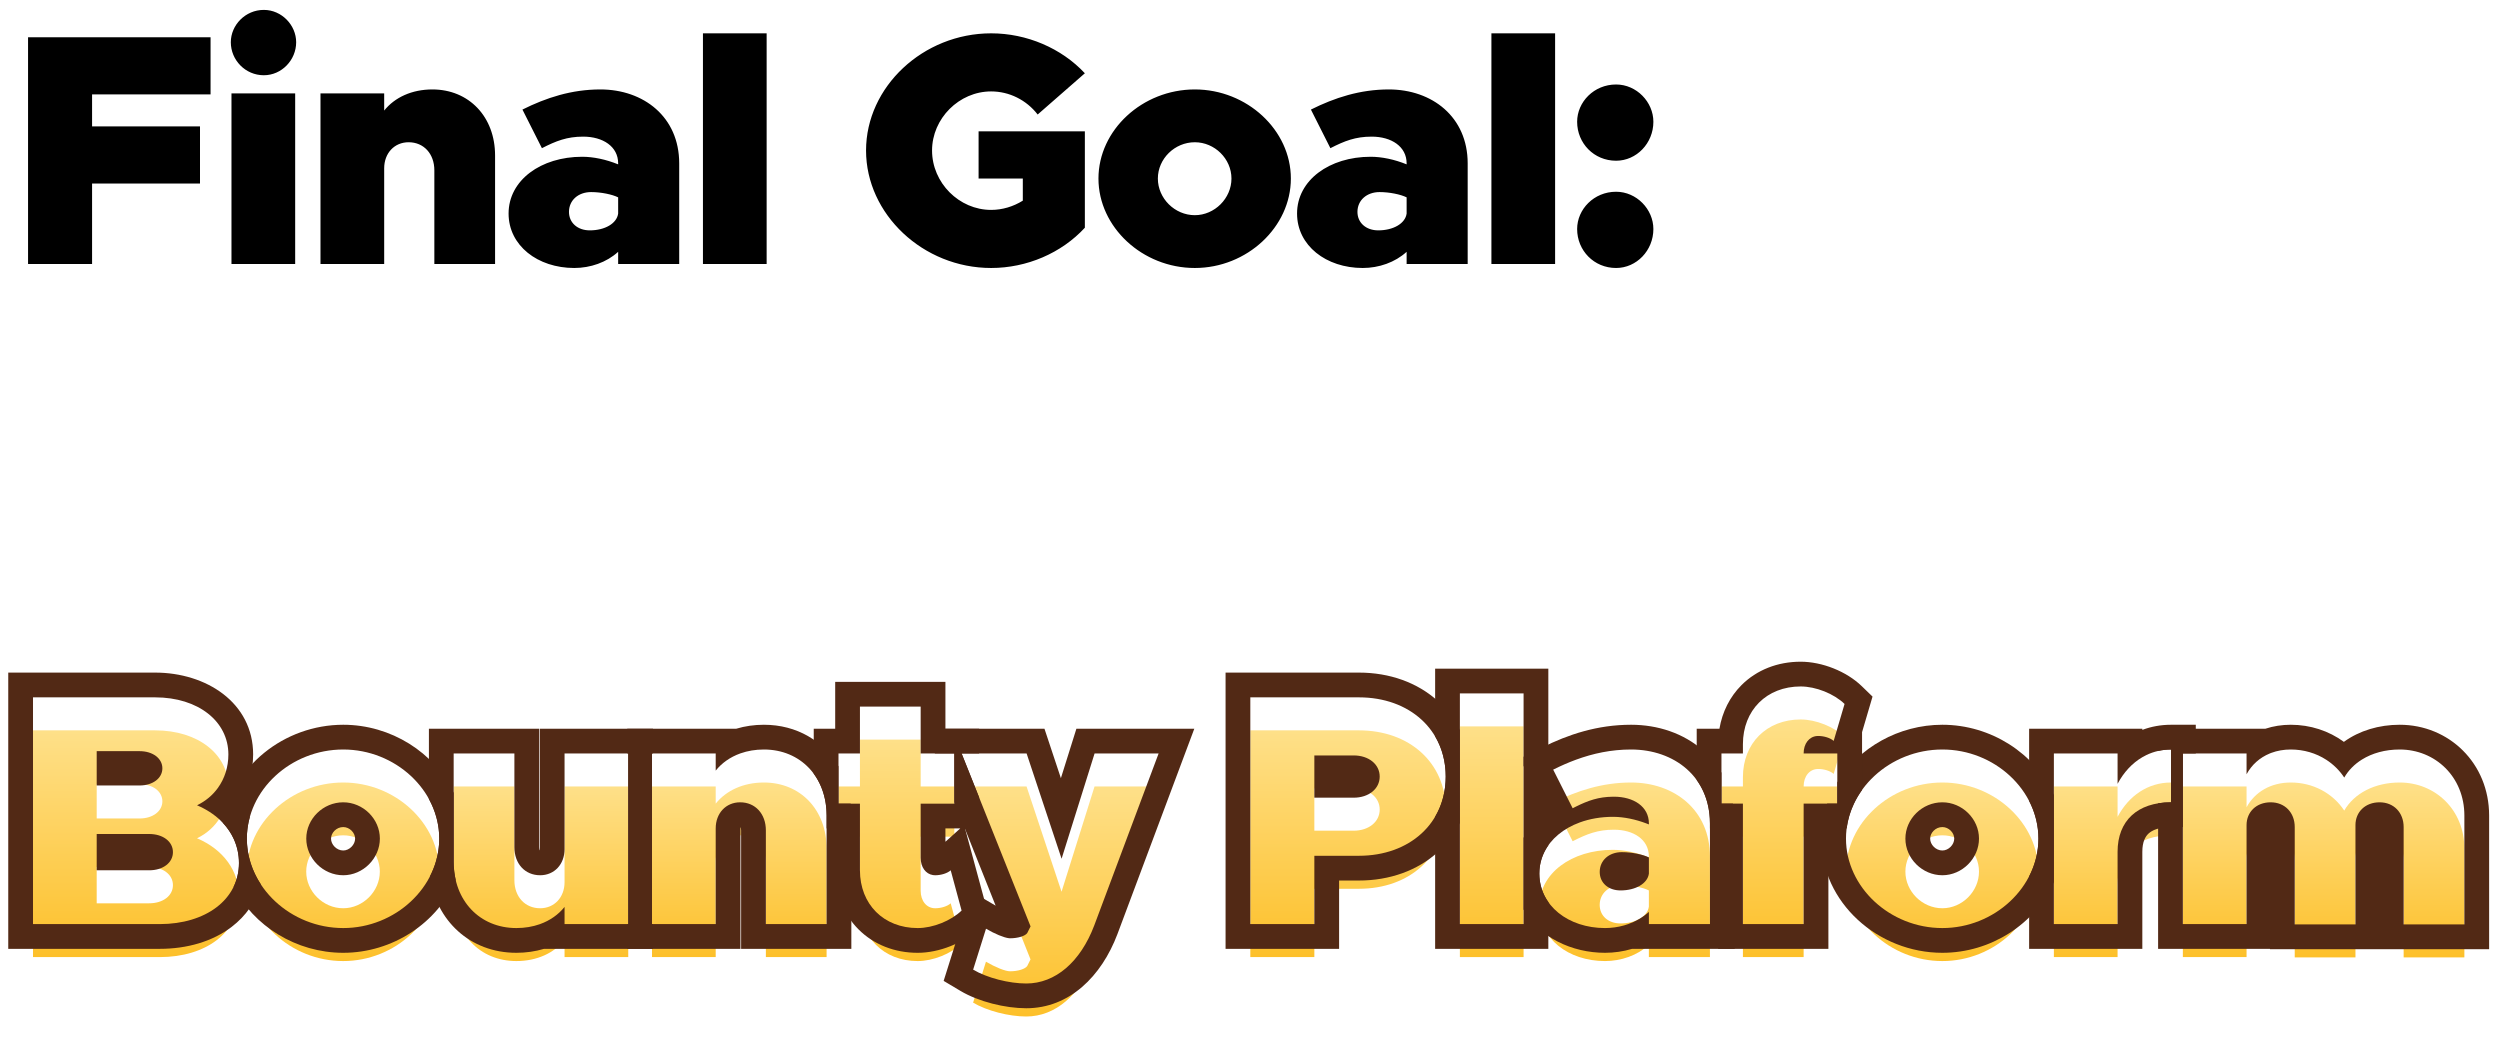 <?xml version="1.0" encoding="UTF-8"?> <svg xmlns="http://www.w3.org/2000/svg" width="303" height="128" viewBox="0 0 303 128" fill="none"><g filter="url(#filter0_d_652_2070)"><path d="M290.842 90.84C295.163 90.84 298.682 94.16 298.682 98.84V112.04H291.322V100.24C291.322 98.48 290.122 97.24 288.402 97.24C286.682 97.24 285.482 98.4 285.482 100V112.04H278.122V100.24C278.122 98.48 276.922 97.24 275.202 97.24C273.482 97.24 272.283 98.4 272.283 100V112H264.562V91.32H272.283V93.84C273.283 92 275.202 90.84 277.642 90.84C280.322 90.84 282.722 92.12 284.122 94.24C285.322 92.16 287.802 90.84 290.842 90.84Z" fill="url(#paint0_linear_652_2070)"></path></g><g filter="url(#filter1_d_652_2070)"><path d="M256.65 95C258.01 92.44 260.33 90.84 263.13 90.84V97.24C259.05 97.24 256.65 99.48 256.65 103.24V112H248.93V91.32H256.65V95Z" fill="url(#paint1_linear_652_2070)"></path></g><g filter="url(#filter2_d_652_2070)"><path d="M235.414 112.48C229.054 112.48 223.734 107.52 223.734 101.64C223.734 95.76 229.054 90.84 235.414 90.84C241.734 90.84 247.054 95.76 247.054 101.64C247.054 107.52 241.734 112.48 235.414 112.48ZM235.414 106.08C237.814 106.08 239.854 104.04 239.854 101.64C239.854 99.24 237.814 97.24 235.414 97.24C232.974 97.24 230.934 99.24 230.934 101.64C230.934 104.04 232.974 106.08 235.414 106.08Z" fill="url(#paint2_linear_652_2070)"></path></g><g filter="url(#filter3_d_652_2070)"><path d="M220.361 89.199C219.321 89.199 218.601 90.079 218.601 91.319H222.681V97.399H218.601V111.999H211.241V97.399H208.641V91.319H211.241V90.199C211.241 86.079 214.121 83.199 218.241 83.199C220.081 83.199 222.281 84.079 223.561 85.319L222.241 89.799C221.841 89.439 221.081 89.199 220.361 89.199Z" fill="url(#paint3_linear_652_2070)"></path></g><g filter="url(#filter4_d_652_2070)"><path d="M197.683 90.84C202.923 90.84 207.243 94.16 207.243 99.8V112H199.842V110.52C198.442 111.8 196.483 112.48 194.523 112.48C190.083 112.48 186.562 109.76 186.562 105.88C186.562 101.84 190.482 99 195.482 99C196.842 99 198.362 99.32 199.842 99.92V99.8C199.842 97.76 198.003 96.56 195.603 96.56C193.643 96.56 192.323 97.08 190.603 97.96L188.243 93.28C191.123 91.84 194.203 90.84 197.683 90.84ZM196.402 107.92C198.242 107.92 199.682 107.08 199.842 105.88V103.92C199.122 103.56 197.763 103.28 196.562 103.28C195.003 103.28 193.883 104.28 193.883 105.68C193.883 107 194.922 107.92 196.402 107.92Z" fill="url(#paint4_linear_652_2070)"></path></g><g filter="url(#filter5_d_652_2070)"><path d="M176.938 111.999V84.039H184.658V111.999H176.938Z" fill="url(#paint5_linear_652_2070)"></path></g><g filter="url(#filter6_d_652_2070)"><path d="M151.539 112V84.519H164.699C170.859 84.519 175.219 88.48 175.219 94.12C175.219 99.76 170.859 103.72 164.699 103.72H159.299V112H151.539ZM159.299 96.68H164.059C165.899 96.68 167.219 95.6 167.219 94.12C167.219 92.639 165.899 91.559 164.059 91.559H159.299V96.68Z" fill="url(#paint6_linear_652_2070)"></path></g><g filter="url(#filter7_d_652_2070)"><path d="M124.379 119.2C122.299 119.2 119.619 118.52 117.939 117.52L119.499 112.56C120.659 113.24 121.859 113.72 122.419 113.72C123.379 113.72 124.259 113.44 124.499 113.08L124.899 112.28L116.539 91.32H124.419L128.659 104.08L132.659 91.32H140.419L132.619 112.16C130.939 116.6 127.899 119.2 124.379 119.2Z" fill="url(#paint7_linear_652_2070)"></path></g><g filter="url(#filter8_d_652_2070)"><path d="M115.225 105.481L116.545 110.361C115.265 111.601 113.065 112.481 111.225 112.481C107.105 112.481 104.225 109.601 104.225 105.481V97.401H101.625V91.321H104.225V85.641H111.585V91.321H115.665V97.401H111.585V103.961C111.585 105.201 112.305 106.081 113.345 106.081C114.065 106.081 114.825 105.841 115.225 105.481Z" fill="url(#paint8_linear_652_2070)"></path></g><g filter="url(#filter9_d_652_2070)"><path d="M92.583 90.84C97.023 90.84 100.183 94.16 100.183 98.84V112H92.823V100.64C92.823 98.64 91.543 97.24 89.703 97.24C87.983 97.24 86.743 98.56 86.743 100.4V112H79.023V91.32H86.743V93.4C88.023 91.8 90.103 90.84 92.583 90.84Z" fill="url(#paint9_linear_652_2070)"></path></g><g filter="url(#filter10_d_652_2070)"><path d="M68.424 91.32H76.144V112H68.424V109.92C67.144 111.52 65.064 112.48 62.584 112.48C58.144 112.48 54.984 109.16 54.984 104.48V91.32H62.344V102.68C62.344 104.68 63.624 106.08 65.464 106.08C67.184 106.08 68.424 104.76 68.424 102.92V91.32Z" fill="url(#paint10_linear_652_2070)"></path></g><g filter="url(#filter11_d_652_2070)"><path d="M41.594 112.48C35.234 112.48 29.914 107.52 29.914 101.64C29.914 95.76 35.234 90.84 41.594 90.84C47.914 90.84 53.234 95.76 53.234 101.64C53.234 107.52 47.914 112.48 41.594 112.48ZM41.594 106.08C43.994 106.08 46.034 104.04 46.034 101.64C46.034 99.24 43.994 97.24 41.594 97.24C39.154 97.24 37.114 99.24 37.114 101.64C37.114 104.04 39.154 106.08 41.594 106.08Z" fill="url(#paint11_linear_652_2070)"></path></g><g filter="url(#filter12_d_652_2070)"><path d="M4 112V84.519H18.8C24.04 84.519 27.68 87.439 27.68 91.439C27.68 94.12 26.28 96.439 23.88 97.6C27.08 98.96 28.96 101.56 28.96 104.6C28.96 109 24.96 112 19.36 112H4ZM11.72 95.2H16.92C18.52 95.2 19.68 94.32 19.68 93.12C19.68 91.919 18.52 91.04 16.92 91.04H11.72V95.2ZM11.72 105.48H18.08C19.76 105.48 20.96 104.56 20.96 103.28C20.96 102 19.76 101.08 18.08 101.08H11.72V105.48Z" fill="url(#paint12_linear_652_2070)"></path></g><path fill-rule="evenodd" clip-rule="evenodd" d="M261.562 97.361V115H275.122V115.04H301.682V98.84C301.682 92.493 296.809 87.84 290.842 87.84C288.341 87.84 285.954 88.55 284.079 89.914C282.255 88.578 280.01 87.84 277.642 87.84C276.562 87.84 275.529 88.005 274.571 88.32H261.562V91.014C262.064 90.899 262.586 90.84 263.127 90.84V97.24C262.574 97.24 262.052 97.281 261.562 97.361ZM275.283 91.248C275.221 91.271 275.159 91.295 275.099 91.32C273.871 91.824 272.901 92.702 272.283 93.84V91.32H264.562V112H272.283V100C272.283 98.4 273.482 97.24 275.202 97.24C276.922 97.24 278.122 98.48 278.122 100.24V112.04H285.482V100C285.482 98.4 286.682 97.24 288.402 97.24C290.122 97.24 291.322 98.48 291.322 100.24V112.04H298.682V98.84C298.682 94.16 295.163 90.84 290.842 90.84C289.079 90.84 287.503 91.284 286.257 92.064C285.355 92.627 284.626 93.367 284.122 94.24C283.548 93.369 282.804 92.64 281.942 92.084C280.704 91.284 279.222 90.84 277.642 90.84C276.786 90.84 275.994 90.983 275.283 91.248Z" fill="#522915"></path><path fill-rule="evenodd" clip-rule="evenodd" d="M245.93 106.224V115H259.65V103.24C259.65 102.018 260.021 101.381 260.4 101.029C260.81 100.649 261.621 100.24 263.13 100.24H264.566V91.32H266.13V87.84H263.13C261.887 87.84 260.721 88.06 259.65 88.462V88.32H245.93V97.064C246.653 98.46 247.06 100.013 247.06 101.64C247.06 103.267 246.653 104.823 245.93 106.224ZM259.65 91.774C258.417 92.495 257.391 93.605 256.65 95V91.32H248.93V112H256.65V103.24C256.65 99.48 259.05 97.24 263.13 97.24V90.84C262.049 90.84 261.04 91.078 260.13 91.518C259.966 91.597 259.806 91.682 259.65 91.774Z" fill="#522915"></path><path fill-rule="evenodd" clip-rule="evenodd" d="M221.452 97.4C220.987 98.73 220.734 100.154 220.734 101.64C220.734 109.38 227.608 115.48 235.414 115.48C241.299 115.48 246.665 111.98 248.924 106.924V96.361C246.662 91.311 241.29 87.84 235.414 87.84C230.132 87.84 225.264 90.62 222.677 94.826V97.4H221.452ZM223.734 101.64C223.734 107.52 229.054 112.48 235.414 112.48C241.734 112.48 247.054 107.52 247.054 101.64C247.054 95.76 241.734 90.84 235.414 90.84C229.054 90.84 223.734 95.76 223.734 101.64ZM239.854 101.64C239.854 104.04 237.814 106.08 235.414 106.08C232.974 106.08 230.934 104.04 230.934 101.64C230.934 99.24 232.974 97.24 235.414 97.24C237.814 97.24 239.854 99.24 239.854 101.64ZM235.414 103.08C236.158 103.08 236.854 102.383 236.854 101.64C236.854 100.932 236.193 100.24 235.414 100.24C234.578 100.24 233.934 100.949 233.934 101.64C233.934 102.366 234.614 103.08 235.414 103.08Z" fill="#522915"></path><path fill-rule="evenodd" clip-rule="evenodd" d="M218.601 91.319H222.681V97.399H218.601V111.999H211.241V97.399H208.641V91.319H211.241V90.199C211.241 86.079 214.121 83.199 218.241 83.199C220.081 83.199 222.281 84.079 223.561 85.319L222.241 89.799C221.841 89.439 221.081 89.199 220.361 89.199C220.314 89.199 220.268 89.201 220.222 89.204C219.257 89.279 218.601 90.135 218.601 91.319ZM225.681 88.739V95.743C225.305 96.266 224.977 96.82 224.702 97.399C224.256 98.341 223.953 99.349 223.818 100.399H221.601V114.999H208.241V100.399H207.244V99.799C207.244 98.945 207.145 98.144 206.958 97.399C206.689 96.325 206.238 95.368 205.641 94.54V88.319H208.396C208.741 86.286 209.651 84.456 211.074 83.033C212.925 81.182 215.463 80.199 218.241 80.199C220.837 80.199 223.792 81.367 225.648 83.165L226.951 84.427L225.681 88.739Z" fill="#522915"></path><path fill-rule="evenodd" clip-rule="evenodd" d="M184.656 110.231C186.524 113.61 190.524 115.48 194.526 115.48C195.623 115.48 196.739 115.321 197.814 115H210.246V99.8C210.246 98.969 210.172 98.167 210.029 97.4H208.642V93.654C208.047 92.641 207.298 91.737 206.418 90.958C204.055 88.867 200.924 87.84 197.686 87.84C193.602 87.84 190.057 89.02 186.904 90.597L184.656 91.72V92.825L187.482 98.429C186.321 99.261 185.344 100.301 184.656 101.541V110.231ZM190.606 97.96C190.606 97.96 190.605 97.96 190.606 97.96C190.73 97.896 190.852 97.834 190.973 97.775C192.486 97.024 193.731 96.58 195.486 96.561C195.525 96.56 195.565 96.56 195.606 96.56C198.006 96.56 199.846 97.76 199.846 99.8V99.92C199.744 99.879 199.642 99.838 199.539 99.8C198.2 99.294 196.84 99.018 195.606 99.001C195.566 99 195.525 99 195.486 99C194.038 99 192.681 99.238 191.483 99.674C190.484 100.038 189.595 100.541 188.858 101.158C187.427 102.355 186.566 103.986 186.566 105.88C186.566 109.76 190.086 112.48 194.526 112.48C195.311 112.48 196.096 112.371 196.846 112.157C197.012 112.11 197.177 112.057 197.34 112C198.271 111.67 199.131 111.173 199.846 110.52V112H207.246V99.8C207.246 94.16 202.926 90.84 197.686 90.84C195.289 90.84 193.083 91.314 191 92.08C190.059 92.426 189.142 92.832 188.246 93.28L190.606 97.96ZM199.846 105.88C199.686 107.08 198.246 107.92 196.406 107.92C194.926 107.92 193.886 107 193.886 105.68C193.886 104.28 195.006 103.28 196.566 103.28C197.766 103.28 199.126 103.56 199.846 103.92V105.88Z" fill="#522915"></path><path fill-rule="evenodd" clip-rule="evenodd" d="M173.938 114.999V98.99C174.764 97.594 175.221 95.944 175.221 94.119C175.221 92.294 174.764 90.644 173.938 89.249V81.039H187.658V102.452C186.961 103.439 186.567 104.599 186.567 105.879C186.567 107.181 186.963 108.352 187.658 109.334V114.999H173.938ZM176.938 111.999H184.658V84.039H176.938V111.999Z" fill="#522915"></path><path fill-rule="evenodd" clip-rule="evenodd" d="M148.539 115V81.519H164.699C168.422 81.519 171.804 82.722 174.29 84.987C175.39 85.99 176.282 87.172 176.936 88.491V99.748C176.282 101.067 175.39 102.249 174.29 103.252C171.804 105.517 168.422 106.72 164.699 106.72H162.299V115H148.539ZM159.299 103.72H164.699C170.859 103.72 175.219 99.76 175.219 94.12C175.219 88.48 170.859 84.519 164.699 84.519H151.539V112H159.299V103.72ZM164.059 96.68C165.899 96.68 167.219 95.6 167.219 94.12C167.219 92.639 165.899 91.559 164.059 91.559H159.299V96.68H164.059Z" fill="#522915"></path><path fill-rule="evenodd" clip-rule="evenodd" d="M115.663 97.21L120.671 109.767L117.772 108.068L114.37 118.884L116.409 120.098C118.606 121.406 121.828 122.2 124.384 122.2C129.612 122.2 133.497 118.328 135.429 113.222L144.75 88.32H130.46L128.58 94.316L126.588 88.32H112.117L113.314 91.32H115.663V97.21ZM128.664 104.08L124.424 91.32H116.544L124.904 112.28L124.504 113.08C124.264 113.44 123.384 113.72 122.424 113.72C122.381 113.72 122.335 113.718 122.286 113.712C121.683 113.647 120.576 113.189 119.504 112.56L117.944 117.52C119.624 118.52 122.304 119.2 124.384 119.2C127.904 119.2 130.944 116.6 132.624 112.16L140.424 91.32H132.664L128.664 104.08ZM122.697 110.743C122.697 110.743 122.697 110.743 122.697 110.743Z" fill="#522915"></path><path fill-rule="evenodd" clip-rule="evenodd" d="M116.959 100.401L119.903 111.285L118.632 112.515C116.777 114.313 113.822 115.481 111.225 115.481C108.447 115.481 105.909 114.497 104.059 112.647C102.208 110.796 101.225 108.258 101.225 105.481V100.401H100.188V98.841C100.188 98.345 100.152 97.864 100.084 97.401C99.877 96.01 99.371 94.778 98.625 93.768V88.321H101.225V82.641H114.585V88.321H118.665V91.321H116.546L118.665 96.634V100.401H116.959ZM116.385 100.401H114.585V102.021L116.385 100.401ZM111.585 103.961C111.585 105.092 112.185 105.924 113.08 106.061C113.166 106.074 113.254 106.081 113.345 106.081C114.065 106.081 114.825 105.841 115.225 105.481L116.545 110.361C115.265 111.601 113.065 112.481 111.225 112.481C107.105 112.481 104.225 109.601 104.225 105.481V97.401H101.625V91.321H104.225V85.641H111.585V91.321H115.665V97.401H111.585V103.961Z" fill="#522915"></path><path fill-rule="evenodd" clip-rule="evenodd" d="M76.023 112V115H89.743V100.4C89.743 100.333 89.749 100.282 89.757 100.245C89.782 100.297 89.823 100.418 89.823 100.64V115H103.183V98.84C103.183 98.351 103.156 97.87 103.103 97.4H101.621V92.879C99.82 89.822 96.589 87.84 92.583 87.84C91.423 87.84 90.294 88.002 89.236 88.32H76.023V91.32H76.146V112H76.023ZM89.743 91.309C89.733 91.312 89.722 91.316 89.712 91.32C88.504 91.754 87.488 92.469 86.743 93.4V91.32H79.023V112H86.743V100.4C86.743 98.56 87.983 97.24 89.703 97.24C91.543 97.24 92.823 98.64 92.823 100.64V112H100.183V98.84C100.183 94.16 97.023 90.84 92.583 90.84C91.559 90.84 90.603 91.004 89.743 91.309Z" fill="#522915"></path><path fill-rule="evenodd" clip-rule="evenodd" d="M52.103 106.226C52.841 111.553 56.946 115.48 62.584 115.48C63.745 115.48 64.873 115.318 65.932 115H79.144V112H79.022V91.32H79.144V88.32H65.424V102.92C65.424 102.987 65.418 103.038 65.411 103.075C65.386 103.023 65.344 102.903 65.344 102.68V88.32H51.984V96.839C52.782 98.292 53.235 99.925 53.235 101.64C53.235 102.619 53.087 103.572 52.813 104.48C52.63 105.084 52.392 105.667 52.103 106.226ZM65.424 112.012C65.435 112.008 65.445 112.004 65.456 112C66.664 111.566 67.68 110.851 68.424 109.92V112H76.144V91.32H68.424V102.92C68.424 104.76 67.184 106.08 65.464 106.08C63.624 106.08 62.344 104.68 62.344 102.68V91.32H54.984V104.48C54.984 109.16 58.144 112.48 62.584 112.48C63.609 112.48 64.565 112.317 65.424 112.012Z" fill="#522915"></path><path fill-rule="evenodd" clip-rule="evenodd" d="M28.316 107.481C30.713 112.237 35.909 115.48 41.6 115.48C47.593 115.48 53.048 111.85 55.232 106.643C55.073 105.963 54.99 105.239 54.99 104.48V96.1C52.662 91.192 47.374 87.84 41.6 87.84C34.445 87.84 28.051 92.939 27.055 99.777C27.577 100.343 27.999 100.968 28.313 101.64C28.738 102.552 28.963 103.55 28.963 104.6C28.963 105.647 28.736 106.614 28.316 107.481ZM29.92 101.64C29.92 107.52 35.24 112.48 41.6 112.48C47.92 112.48 53.24 107.52 53.24 101.64C53.24 95.76 47.92 90.84 41.6 90.84C35.24 90.84 29.92 95.76 29.92 101.64ZM46.04 101.64C46.04 104.04 44 106.08 41.6 106.08C39.16 106.08 37.12 104.04 37.12 101.64C37.12 99.24 39.16 97.24 41.6 97.24C44 97.24 46.04 99.24 46.04 101.64ZM41.6 103.08C42.343 103.08 43.04 102.383 43.04 101.64C43.04 100.932 42.379 100.24 41.6 100.24C40.764 100.24 40.12 100.949 40.12 101.64C40.12 102.366 40.8 103.08 41.6 103.08Z" fill="#522915"></path><path fill-rule="evenodd" clip-rule="evenodd" d="M1 115V81.519H18.8C24.983 81.519 30.68 85.15 30.68 91.439C30.68 93.598 30.023 95.632 28.813 97.292C29.364 97.824 29.854 98.405 30.274 99.03C30.041 99.868 29.918 100.743 29.918 101.64C29.918 102.661 30.078 103.655 30.377 104.6C30.666 105.516 31.086 106.386 31.615 107.191C31.044 109.264 29.793 111.025 28.082 112.333C25.751 114.116 22.668 115 19.36 115H1ZM26.687 99.406C25.922 98.68 24.979 98.067 23.88 97.6C24.92 97.097 25.771 96.377 26.403 95.504C27.23 94.362 27.68 92.959 27.68 91.439C27.68 87.439 24.04 84.519 18.8 84.519H4V112H19.36C24.96 112 28.96 109 28.96 104.6C28.96 102.603 28.149 100.797 26.687 99.406ZM16.92 95.2C18.52 95.2 19.68 94.32 19.68 93.12C19.68 91.919 18.52 91.04 16.92 91.04H11.72V95.2H16.92ZM18.08 105.48C19.76 105.48 20.96 104.56 20.96 103.28C20.96 102 19.76 101.08 18.08 101.08H11.72V105.48H18.08Z" fill="#522915"></path><path d="M25.52 11.44H11.16V15.32H24.24V22.24H11.16V32H3.4V4.52H25.52V11.44ZM31.975 9.12C29.735 9.12 27.975 7.28 27.975 5.12C27.975 3.04 29.735 1.2 31.975 1.2C34.135 1.2 35.895 3.04 35.895 5.12C35.895 7.28 34.135 9.12 31.975 9.12ZM28.055 32V11.32H35.775V32H28.055ZM52.403 10.84C56.843 10.84 60.003 14.16 60.003 18.84V32H52.643V20.64C52.643 18.64 51.363 17.24 49.523 17.24C47.803 17.24 46.563 18.56 46.563 20.4V32H38.843V11.32H46.563V13.4C47.843 11.8 49.923 10.84 52.403 10.84ZM72.76 10.84C78 10.84 82.32 14.16 82.32 19.8V32H74.92V30.52C73.52 31.8 71.56 32.48 69.6 32.48C65.16 32.48 61.64 29.76 61.64 25.88C61.64 21.84 65.56 19 70.56 19C71.92 19 73.44 19.32 74.92 19.92V19.8C74.92 17.76 73.08 16.56 70.68 16.56C68.72 16.56 67.4 17.08 65.68 17.96L63.32 13.28C66.2 11.84 69.28 10.84 72.76 10.84ZM71.48 27.92C73.32 27.92 74.76 27.08 74.92 25.88V23.92C74.2 23.56 72.84 23.28 71.64 23.28C70.08 23.28 68.96 24.28 68.96 25.68C68.96 27 70 27.92 71.48 27.92ZM85.197 32V4.04H92.917V32H85.197ZM118.605 21.64V15.92H131.485V27.6C128.645 30.68 124.445 32.48 120.125 32.48C111.885 32.48 104.965 25.96 104.965 18.24C104.965 10.52 111.885 4.04 120.125 4.04C124.445 4.04 128.645 5.84 131.485 8.88L125.765 13.88C124.405 12.12 122.325 11.08 120.125 11.08C116.245 11.08 112.965 14.36 112.965 18.24C112.965 22.16 116.245 25.44 120.125 25.44C121.485 25.44 122.805 25.04 123.965 24.32V21.64H118.605ZM144.813 32.48C138.453 32.48 133.133 27.52 133.133 21.64C133.133 15.76 138.453 10.84 144.813 10.84C151.133 10.84 156.453 15.76 156.453 21.64C156.453 27.52 151.133 32.48 144.813 32.48ZM144.813 26.08C147.213 26.08 149.253 24.04 149.253 21.64C149.253 19.24 147.213 17.24 144.813 17.24C142.373 17.24 140.333 19.24 140.333 21.64C140.333 24.04 142.373 26.08 144.813 26.08ZM168.323 10.84C173.563 10.84 177.883 14.16 177.883 19.8V32H170.483V30.52C169.083 31.8 167.123 32.48 165.163 32.48C160.723 32.48 157.203 29.76 157.203 25.88C157.203 21.84 161.123 19 166.123 19C167.483 19 169.003 19.32 170.483 19.92V19.8C170.483 17.76 168.643 16.56 166.243 16.56C164.283 16.56 162.963 17.08 161.243 17.96L158.883 13.28C161.763 11.84 164.843 10.84 168.323 10.84ZM167.043 27.92C168.883 27.92 170.323 27.08 170.483 25.88V23.92C169.763 23.56 168.403 23.28 167.203 23.28C165.643 23.28 164.523 24.28 164.523 25.68C164.523 27 165.563 27.92 167.043 27.92ZM180.759 32V4.04H188.479V32H180.759ZM195.869 19.48C193.189 19.48 191.149 17.36 191.149 14.76C191.149 12.36 193.189 10.24 195.869 10.24C198.349 10.24 200.389 12.36 200.389 14.76C200.389 17.36 198.349 19.48 195.869 19.48ZM195.869 32.48C193.189 32.48 191.149 30.36 191.149 27.76C191.149 25.36 193.189 23.24 195.869 23.24C198.349 23.24 200.389 25.36 200.389 27.76C200.389 30.36 198.349 32.48 195.869 32.48Z" fill="black"></path><defs><filter id="filter0_d_652_2070" x="260.562" y="90.84" width="42.117" height="29.199" filterUnits="userSpaceOnUse" color-interpolation-filters="sRGB"><feFlood flood-opacity="0" result="BackgroundImageFix"></feFlood><feColorMatrix in="SourceAlpha" type="matrix" values="0 0 0 0 0 0 0 0 0 0 0 0 0 0 0 0 0 0 127 0" result="hardAlpha"></feColorMatrix><feOffset dy="4"></feOffset><feGaussianBlur stdDeviation="2"></feGaussianBlur><feComposite in2="hardAlpha" operator="out"></feComposite><feColorMatrix type="matrix" values="0 0 0 0 0 0 0 0 0 0 0 0 0 0 0 0 0 0 0.25 0"></feColorMatrix><feBlend mode="normal" in2="BackgroundImageFix" result="effect1_dropShadow_652_2070"></feBlend><feBlend mode="normal" in="SourceGraphic" in2="effect1_dropShadow_652_2070" result="shape"></feBlend></filter><filter id="filter1_d_652_2070" x="244.93" y="90.84" width="22.203" height="29.16" filterUnits="userSpaceOnUse" color-interpolation-filters="sRGB"><feFlood flood-opacity="0" result="BackgroundImageFix"></feFlood><feColorMatrix in="SourceAlpha" type="matrix" values="0 0 0 0 0 0 0 0 0 0 0 0 0 0 0 0 0 0 127 0" result="hardAlpha"></feColorMatrix><feOffset dy="4"></feOffset><feGaussianBlur stdDeviation="2"></feGaussianBlur><feComposite in2="hardAlpha" operator="out"></feComposite><feColorMatrix type="matrix" values="0 0 0 0 0 0 0 0 0 0 0 0 0 0 0 0 0 0 0.25 0"></feColorMatrix><feBlend mode="normal" in2="BackgroundImageFix" result="effect1_dropShadow_652_2070"></feBlend><feBlend mode="normal" in="SourceGraphic" in2="effect1_dropShadow_652_2070" result="shape"></feBlend></filter><filter id="filter2_d_652_2070" x="219.734" y="90.84" width="31.32" height="29.641" filterUnits="userSpaceOnUse" color-interpolation-filters="sRGB"><feFlood flood-opacity="0" result="BackgroundImageFix"></feFlood><feColorMatrix in="SourceAlpha" type="matrix" values="0 0 0 0 0 0 0 0 0 0 0 0 0 0 0 0 0 0 127 0" result="hardAlpha"></feColorMatrix><feOffset dy="4"></feOffset><feGaussianBlur stdDeviation="2"></feGaussianBlur><feComposite in2="hardAlpha" operator="out"></feComposite><feColorMatrix type="matrix" values="0 0 0 0 0 0 0 0 0 0 0 0 0 0 0 0 0 0 0.25 0"></feColorMatrix><feBlend mode="normal" in2="BackgroundImageFix" result="effect1_dropShadow_652_2070"></feBlend><feBlend mode="normal" in="SourceGraphic" in2="effect1_dropShadow_652_2070" result="shape"></feBlend></filter><filter id="filter3_d_652_2070" x="204.641" y="83.199" width="22.922" height="36.801" filterUnits="userSpaceOnUse" color-interpolation-filters="sRGB"><feFlood flood-opacity="0" result="BackgroundImageFix"></feFlood><feColorMatrix in="SourceAlpha" type="matrix" values="0 0 0 0 0 0 0 0 0 0 0 0 0 0 0 0 0 0 127 0" result="hardAlpha"></feColorMatrix><feOffset dy="4"></feOffset><feGaussianBlur stdDeviation="2"></feGaussianBlur><feComposite in2="hardAlpha" operator="out"></feComposite><feColorMatrix type="matrix" values="0 0 0 0 0 0 0 0 0 0 0 0 0 0 0 0 0 0 0.25 0"></feColorMatrix><feBlend mode="normal" in2="BackgroundImageFix" result="effect1_dropShadow_652_2070"></feBlend><feBlend mode="normal" in="SourceGraphic" in2="effect1_dropShadow_652_2070" result="shape"></feBlend></filter><filter id="filter4_d_652_2070" x="182.562" y="90.84" width="28.68" height="29.641" filterUnits="userSpaceOnUse" color-interpolation-filters="sRGB"><feFlood flood-opacity="0" result="BackgroundImageFix"></feFlood><feColorMatrix in="SourceAlpha" type="matrix" values="0 0 0 0 0 0 0 0 0 0 0 0 0 0 0 0 0 0 127 0" result="hardAlpha"></feColorMatrix><feOffset dy="4"></feOffset><feGaussianBlur stdDeviation="2"></feGaussianBlur><feComposite in2="hardAlpha" operator="out"></feComposite><feColorMatrix type="matrix" values="0 0 0 0 0 0 0 0 0 0 0 0 0 0 0 0 0 0 0.25 0"></feColorMatrix><feBlend mode="normal" in2="BackgroundImageFix" result="effect1_dropShadow_652_2070"></feBlend><feBlend mode="normal" in="SourceGraphic" in2="effect1_dropShadow_652_2070" result="shape"></feBlend></filter><filter id="filter5_d_652_2070" x="172.938" y="84.039" width="15.719" height="35.961" filterUnits="userSpaceOnUse" color-interpolation-filters="sRGB"><feFlood flood-opacity="0" result="BackgroundImageFix"></feFlood><feColorMatrix in="SourceAlpha" type="matrix" values="0 0 0 0 0 0 0 0 0 0 0 0 0 0 0 0 0 0 127 0" result="hardAlpha"></feColorMatrix><feOffset dy="4"></feOffset><feGaussianBlur stdDeviation="2"></feGaussianBlur><feComposite in2="hardAlpha" operator="out"></feComposite><feColorMatrix type="matrix" values="0 0 0 0 0 0 0 0 0 0 0 0 0 0 0 0 0 0 0.25 0"></feColorMatrix><feBlend mode="normal" in2="BackgroundImageFix" result="effect1_dropShadow_652_2070"></feBlend><feBlend mode="normal" in="SourceGraphic" in2="effect1_dropShadow_652_2070" result="shape"></feBlend></filter><filter id="filter6_d_652_2070" x="147.539" y="84.519" width="31.68" height="35.48" filterUnits="userSpaceOnUse" color-interpolation-filters="sRGB"><feFlood flood-opacity="0" result="BackgroundImageFix"></feFlood><feColorMatrix in="SourceAlpha" type="matrix" values="0 0 0 0 0 0 0 0 0 0 0 0 0 0 0 0 0 0 127 0" result="hardAlpha"></feColorMatrix><feOffset dy="4"></feOffset><feGaussianBlur stdDeviation="2"></feGaussianBlur><feComposite in2="hardAlpha" operator="out"></feComposite><feColorMatrix type="matrix" values="0 0 0 0 0 0 0 0 0 0 0 0 0 0 0 0 0 0 0.25 0"></feColorMatrix><feBlend mode="normal" in2="BackgroundImageFix" result="effect1_dropShadow_652_2070"></feBlend><feBlend mode="normal" in="SourceGraphic" in2="effect1_dropShadow_652_2070" result="shape"></feBlend></filter><filter id="filter7_d_652_2070" x="112.539" y="91.32" width="31.883" height="35.879" filterUnits="userSpaceOnUse" color-interpolation-filters="sRGB"><feFlood flood-opacity="0" result="BackgroundImageFix"></feFlood><feColorMatrix in="SourceAlpha" type="matrix" values="0 0 0 0 0 0 0 0 0 0 0 0 0 0 0 0 0 0 127 0" result="hardAlpha"></feColorMatrix><feOffset dy="4"></feOffset><feGaussianBlur stdDeviation="2"></feGaussianBlur><feComposite in2="hardAlpha" operator="out"></feComposite><feColorMatrix type="matrix" values="0 0 0 0 0 0 0 0 0 0 0 0 0 0 0 0 0 0 0.25 0"></feColorMatrix><feBlend mode="normal" in2="BackgroundImageFix" result="effect1_dropShadow_652_2070"></feBlend><feBlend mode="normal" in="SourceGraphic" in2="effect1_dropShadow_652_2070" result="shape"></feBlend></filter><filter id="filter8_d_652_2070" x="97.625" y="85.641" width="22.922" height="34.84" filterUnits="userSpaceOnUse" color-interpolation-filters="sRGB"><feFlood flood-opacity="0" result="BackgroundImageFix"></feFlood><feColorMatrix in="SourceAlpha" type="matrix" values="0 0 0 0 0 0 0 0 0 0 0 0 0 0 0 0 0 0 127 0" result="hardAlpha"></feColorMatrix><feOffset dy="4"></feOffset><feGaussianBlur stdDeviation="2"></feGaussianBlur><feComposite in2="hardAlpha" operator="out"></feComposite><feColorMatrix type="matrix" values="0 0 0 0 0 0 0 0 0 0 0 0 0 0 0 0 0 0 0.25 0"></feColorMatrix><feBlend mode="normal" in2="BackgroundImageFix" result="effect1_dropShadow_652_2070"></feBlend><feBlend mode="normal" in="SourceGraphic" in2="effect1_dropShadow_652_2070" result="shape"></feBlend></filter><filter id="filter9_d_652_2070" x="75.023" y="90.84" width="29.156" height="29.16" filterUnits="userSpaceOnUse" color-interpolation-filters="sRGB"><feFlood flood-opacity="0" result="BackgroundImageFix"></feFlood><feColorMatrix in="SourceAlpha" type="matrix" values="0 0 0 0 0 0 0 0 0 0 0 0 0 0 0 0 0 0 127 0" result="hardAlpha"></feColorMatrix><feOffset dy="4"></feOffset><feGaussianBlur stdDeviation="2"></feGaussianBlur><feComposite in2="hardAlpha" operator="out"></feComposite><feColorMatrix type="matrix" values="0 0 0 0 0 0 0 0 0 0 0 0 0 0 0 0 0 0 0.25 0"></feColorMatrix><feBlend mode="normal" in2="BackgroundImageFix" result="effect1_dropShadow_652_2070"></feBlend><feBlend mode="normal" in="SourceGraphic" in2="effect1_dropShadow_652_2070" result="shape"></feBlend></filter><filter id="filter10_d_652_2070" x="50.984" y="91.32" width="29.156" height="29.16" filterUnits="userSpaceOnUse" color-interpolation-filters="sRGB"><feFlood flood-opacity="0" result="BackgroundImageFix"></feFlood><feColorMatrix in="SourceAlpha" type="matrix" values="0 0 0 0 0 0 0 0 0 0 0 0 0 0 0 0 0 0 127 0" result="hardAlpha"></feColorMatrix><feOffset dy="4"></feOffset><feGaussianBlur stdDeviation="2"></feGaussianBlur><feComposite in2="hardAlpha" operator="out"></feComposite><feColorMatrix type="matrix" values="0 0 0 0 0 0 0 0 0 0 0 0 0 0 0 0 0 0 0.25 0"></feColorMatrix><feBlend mode="normal" in2="BackgroundImageFix" result="effect1_dropShadow_652_2070"></feBlend><feBlend mode="normal" in="SourceGraphic" in2="effect1_dropShadow_652_2070" result="shape"></feBlend></filter><filter id="filter11_d_652_2070" x="25.914" y="90.84" width="31.32" height="29.641" filterUnits="userSpaceOnUse" color-interpolation-filters="sRGB"><feFlood flood-opacity="0" result="BackgroundImageFix"></feFlood><feColorMatrix in="SourceAlpha" type="matrix" values="0 0 0 0 0 0 0 0 0 0 0 0 0 0 0 0 0 0 127 0" result="hardAlpha"></feColorMatrix><feOffset dy="4"></feOffset><feGaussianBlur stdDeviation="2"></feGaussianBlur><feComposite in2="hardAlpha" operator="out"></feComposite><feColorMatrix type="matrix" values="0 0 0 0 0 0 0 0 0 0 0 0 0 0 0 0 0 0 0.25 0"></feColorMatrix><feBlend mode="normal" in2="BackgroundImageFix" result="effect1_dropShadow_652_2070"></feBlend><feBlend mode="normal" in="SourceGraphic" in2="effect1_dropShadow_652_2070" result="shape"></feBlend></filter><filter id="filter12_d_652_2070" x="0" y="84.519" width="32.961" height="35.48" filterUnits="userSpaceOnUse" color-interpolation-filters="sRGB"><feFlood flood-opacity="0" result="BackgroundImageFix"></feFlood><feColorMatrix in="SourceAlpha" type="matrix" values="0 0 0 0 0 0 0 0 0 0 0 0 0 0 0 0 0 0 127 0" result="hardAlpha"></feColorMatrix><feOffset dy="4"></feOffset><feGaussianBlur stdDeviation="2"></feGaussianBlur><feComposite in2="hardAlpha" operator="out"></feComposite><feColorMatrix type="matrix" values="0 0 0 0 0 0 0 0 0 0 0 0 0 0 0 0 0 0 0.25 0"></feColorMatrix><feBlend mode="normal" in2="BackgroundImageFix" result="effect1_dropShadow_652_2070"></feBlend><feBlend mode="normal" in="SourceGraphic" in2="effect1_dropShadow_652_2070" result="shape"></feBlend></filter><linearGradient id="paint0_linear_652_2070" x1="281.622" y1="90.84" x2="281.622" y2="112.04" gradientUnits="userSpaceOnUse"><stop stop-color="#FEE089"></stop><stop offset="1" stop-color="#FDC02A"></stop></linearGradient><linearGradient id="paint1_linear_652_2070" x1="256.03" y1="90.84" x2="256.03" y2="112" gradientUnits="userSpaceOnUse"><stop stop-color="#FEE089"></stop><stop offset="1" stop-color="#FDC02A"></stop></linearGradient><linearGradient id="paint2_linear_652_2070" x1="235.394" y1="90.84" x2="235.394" y2="112.48" gradientUnits="userSpaceOnUse"><stop stop-color="#FEE089"></stop><stop offset="1" stop-color="#FDC02A"></stop></linearGradient><linearGradient id="paint3_linear_652_2070" x1="216.101" y1="83.199" x2="216.101" y2="111.999" gradientUnits="userSpaceOnUse"><stop stop-color="#FEE089"></stop><stop offset="1" stop-color="#FDC02A"></stop></linearGradient><linearGradient id="paint4_linear_652_2070" x1="196.903" y1="90.84" x2="196.903" y2="112.48" gradientUnits="userSpaceOnUse"><stop stop-color="#FEE089"></stop><stop offset="1" stop-color="#FDC02A"></stop></linearGradient><linearGradient id="paint5_linear_652_2070" x1="180.798" y1="84.039" x2="180.798" y2="111.999" gradientUnits="userSpaceOnUse"><stop stop-color="#FEE089"></stop><stop offset="1" stop-color="#FDC02A"></stop></linearGradient><linearGradient id="paint6_linear_652_2070" x1="163.379" y1="84.519" x2="163.379" y2="112" gradientUnits="userSpaceOnUse"><stop stop-color="#FEE089"></stop><stop offset="1" stop-color="#FDC02A"></stop></linearGradient><linearGradient id="paint7_linear_652_2070" x1="128.479" y1="91.32" x2="128.479" y2="119.2" gradientUnits="userSpaceOnUse"><stop stop-color="#FEE089"></stop><stop offset="1" stop-color="#FDC02A"></stop></linearGradient><linearGradient id="paint8_linear_652_2070" x1="109.085" y1="85.641" x2="109.085" y2="112.481" gradientUnits="userSpaceOnUse"><stop stop-color="#FEE089"></stop><stop offset="1" stop-color="#FDC02A"></stop></linearGradient><linearGradient id="paint9_linear_652_2070" x1="89.603" y1="90.84" x2="89.603" y2="112" gradientUnits="userSpaceOnUse"><stop stop-color="#FEE089"></stop><stop offset="1" stop-color="#FDC02A"></stop></linearGradient><linearGradient id="paint10_linear_652_2070" x1="65.564" y1="91.32" x2="65.564" y2="112.48" gradientUnits="userSpaceOnUse"><stop stop-color="#FEE089"></stop><stop offset="1" stop-color="#FDC02A"></stop></linearGradient><linearGradient id="paint11_linear_652_2070" x1="41.574" y1="90.84" x2="41.574" y2="112.48" gradientUnits="userSpaceOnUse"><stop stop-color="#FEE089"></stop><stop offset="1" stop-color="#FDC02A"></stop></linearGradient><linearGradient id="paint12_linear_652_2070" x1="16.48" y1="84.519" x2="16.48" y2="112" gradientUnits="userSpaceOnUse"><stop stop-color="#FEE089"></stop><stop offset="1" stop-color="#FDC02A"></stop></linearGradient></defs></svg> 